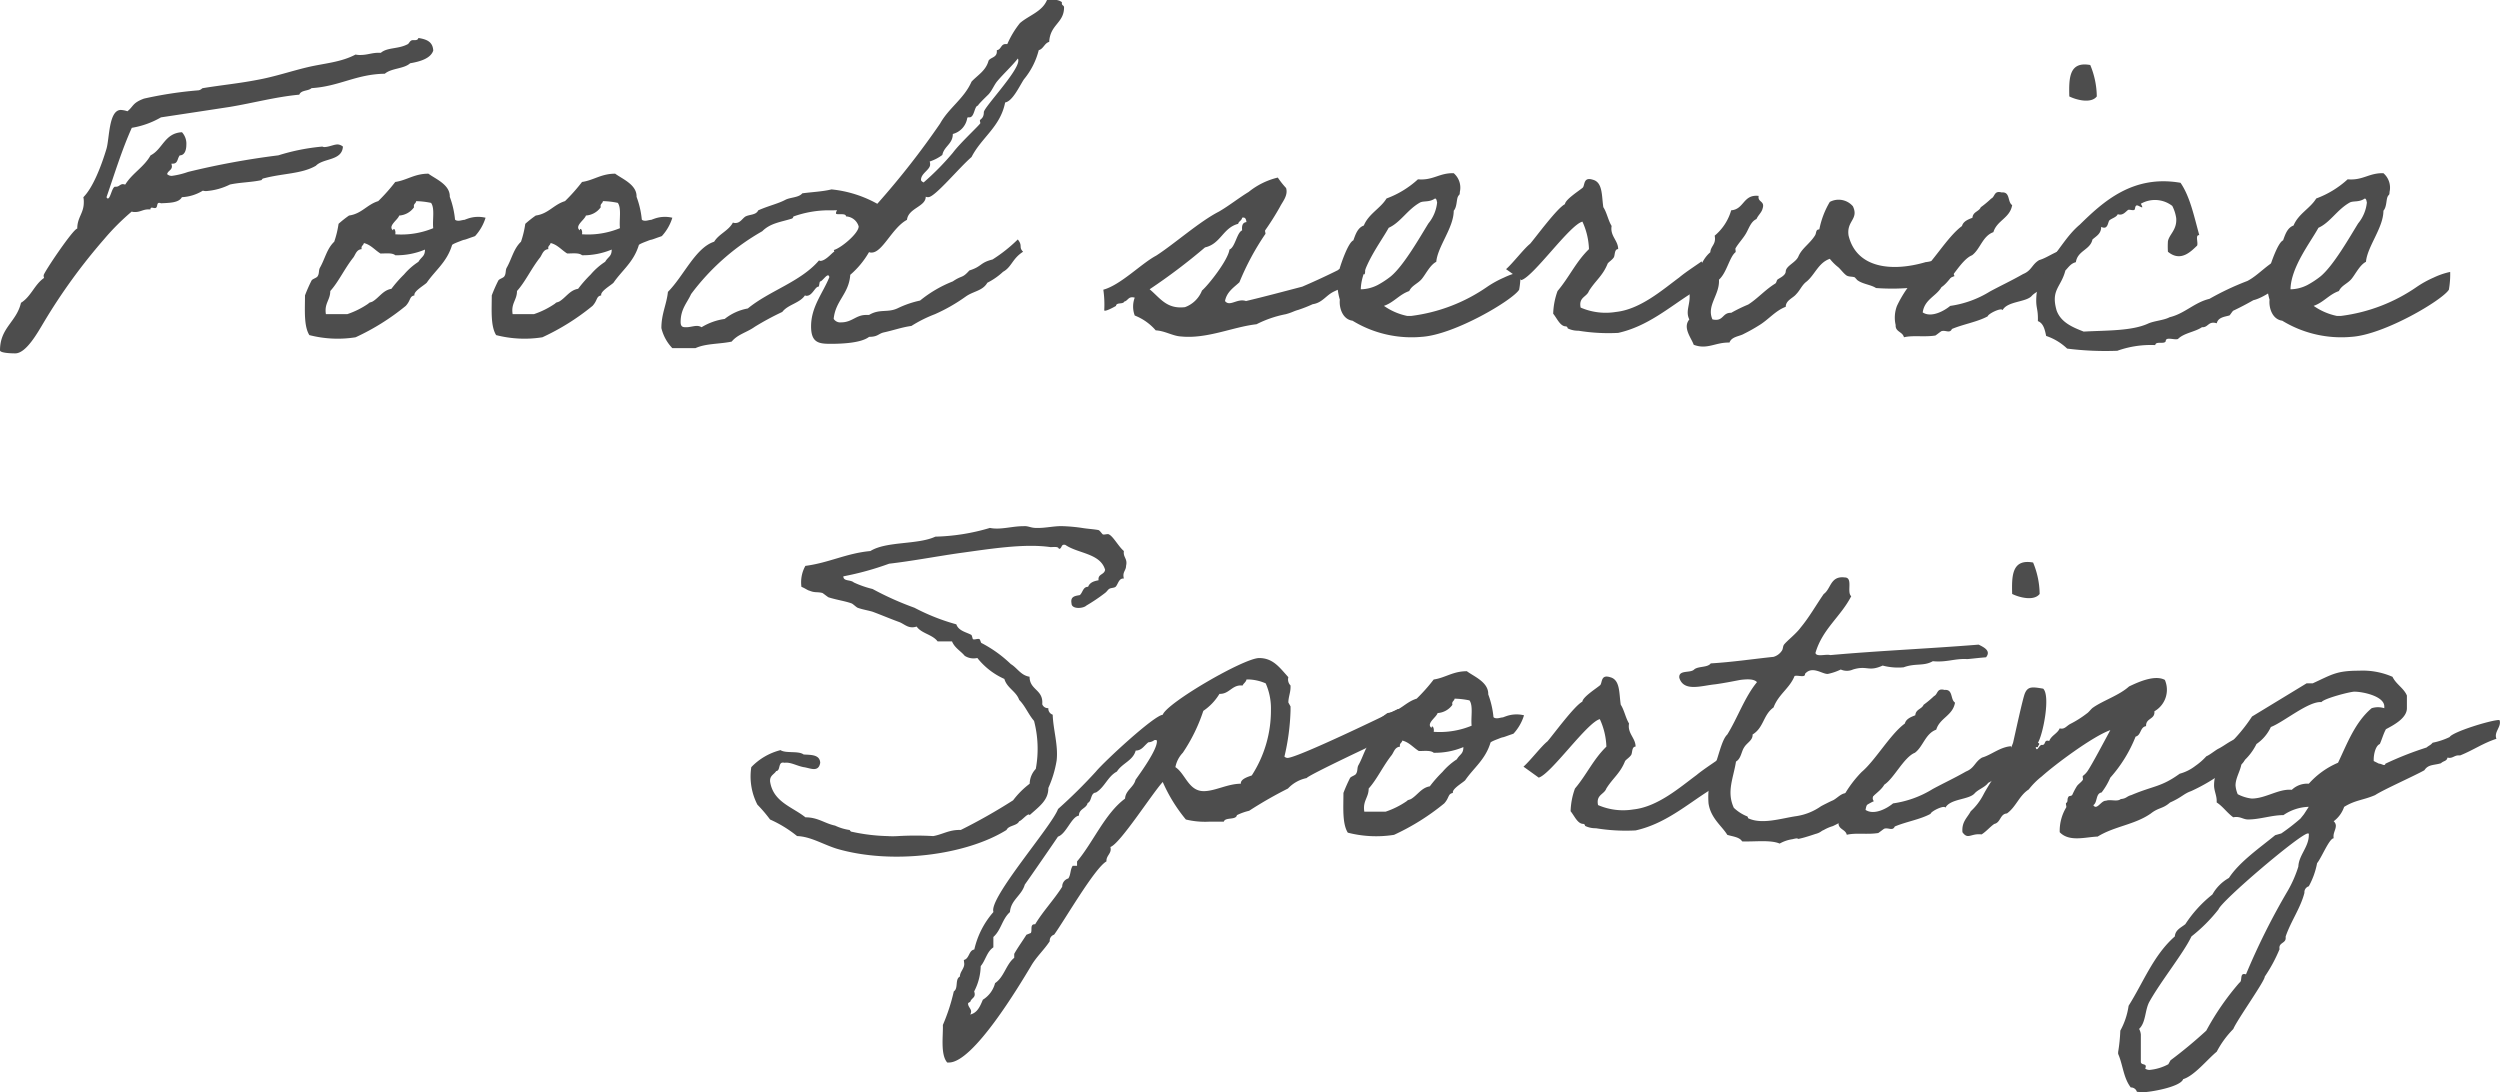 <svg xmlns="http://www.w3.org/2000/svg" width="274.095" height="119.747" viewBox="0 0 274.095 119.747"><g transform="translate(137.047 59.873)"><g transform="translate(-137.047 -59.873)"><path d="M47.5,12.518c-.287.861-1.435,1.2-2.535,1.387-.67.622-2.057.526-2.774,1.148-3.157.047-4.975,1.387-8.036,1.578-.335.335-1.149.191-1.34.717-2.583.239-5.023.909-7.606,1.339-2.488.382-5.023.766-7.558,1.148a9.446,9.446,0,0,1-3.2,1.148c-1.1,2.439-1.913,5.118-2.774,7.606q.072.144.144.144c.287,0,.431-1.148.765-1.292h.144c.335,0,.431-.287.765-.287a2.059,2.059,0,0,0,.239.048c.765-1.244,2.057-1.913,2.774-3.2,1.339-.67,1.53-2.44,3.444-2.535a1.855,1.855,0,0,1,.478,1.387c0,.574-.191,1.148-.717,1.148-.287.334-.191.909-.765.909H18.8c0,.1.048.191.048.287,0,.431-.43.479-.526.861a.719.719,0,0,0,.526.191,8.723,8.723,0,0,0,1.77-.431A86.577,86.577,0,0,1,30.519,24a22.866,22.866,0,0,1,4.783-.957c.1,0,.144.048.239.048.526,0,1.052-.287,1.483-.287a.992.992,0,0,1,.574.239c-.1,1.578-2.152,1.244-2.966,2.1-1.579.909-3.588.813-5.74,1.387-.143,0-.191.191-.239.191-1.1.239-2.344.239-3.444.479a7.014,7.014,0,0,1-2.583.717,1.062,1.062,0,0,1-.383-.047,4.826,4.826,0,0,1-2.3.717c-.335.622-1.339.622-2.3.67a.362.362,0,0,0-.191-.048c-.335,0-.1.574-.478.574-.1,0-.239-.048-.335-.048s-.143.048-.143.192h-.239c-.574,0-.861.287-1.435.287a1.043,1.043,0,0,1-.382-.048,25.632,25.632,0,0,0-3.014,3.013,63.106,63.106,0,0,0-6.6,9.089c-.717,1.2-1.961,3.444-3.157,3.444C1.2,45.715,0,45.667,0,45.38c0-2.487,1.817-3.109,2.3-5.214,1.1-.67,1.483-2.009,2.535-2.727a.607.607,0,0,1-.048-.287c0-.287,3.253-5.118,3.683-5.118,0-1.243.717-1.675.717-2.87a2.345,2.345,0,0,0-.047-.574c1.052-1.052,1.961-3.4,2.535-5.31.335-1.148.239-4.257,1.578-4.257a2.64,2.64,0,0,1,.717.144c.67-.526.526-.909,1.818-1.387a42.945,42.945,0,0,1,5.979-.909c.287-.048.382-.239.478-.239,2.057-.335,4.018-.526,5.979-.909,1.866-.335,3.683-.957,5.5-1.387s3.636-.526,5.261-1.387a2.131,2.131,0,0,0,.527.048c.765,0,1.243-.24,1.961-.24h.287c.717-.621,1.913-.382,2.966-.956.144-.1.239-.43.526-.43h.191c.24,0,.383-.048.431-.239C46.734,11.275,47.452,11.513,47.5,12.518Z" transform="translate(0 -6.969)" fill="#4d4d4d"/><path d="M93.091,56.423a11.9,11.9,0,0,1,1.148-.909c1.387-.191,1.961-1.2,3.2-1.579a19.494,19.494,0,0,0,1.866-2.1c1.291-.192,2.1-.909,3.636-.909.765.574,2.392,1.2,2.344,2.535a9.785,9.785,0,0,1,.574,2.487c.048.1.287.191.67.1.67-.143.048.048.718-.191a3.457,3.457,0,0,1,1.961-.1,5.251,5.251,0,0,1-1.148,2.009c-.1.048-.287.1-.67.239-.766.287-.287.048-1,.335-.765.287-.861.382-.861.43-.574,1.866-1.818,2.727-2.774,4.114-.287.287-1.483.957-1.339,1.387-.574.1-.383.526-.957,1.148a25.5,25.5,0,0,1-5.5,3.444,12.5,12.5,0,0,1-5.07-.239c-.622-1-.478-2.774-.478-4.353a16.573,16.573,0,0,1,.717-1.626c.1-.191.574-.288.67-.479.191-.287.1-.621.239-.908.574-1,.766-2.105,1.579-2.871A10.69,10.69,0,0,0,93.091,56.423ZM95.626,59.2c-.574.047-.67.574-.909.909-.957,1.2-1.626,2.679-2.535,3.683,0,1-.67,1.34-.479,2.535h2.344a9.309,9.309,0,0,0,2.3-1.148c.191-.191.191-.1.479-.239.717-.431,1.148-1.244,2.057-1.387a14.235,14.235,0,0,1,1.387-1.578,7.312,7.312,0,0,1,1.578-1.387c.335-.574.717-.574.717-1.34a8.046,8.046,0,0,1-3.253.622c-.335-.287-1-.191-1.627-.191-.622-.382-1.052-.957-1.817-1.148C95.818,58.815,95.531,58.815,95.626,59.2Zm5.74-4.593a2.16,2.16,0,0,1-1.627.909c-.143.478-1.291,1.148-.67,1.626.048-.383.335,0,.239.43a9.179,9.179,0,0,0,4.162-.67c-.1-.909.191-2.2-.239-2.774a8.925,8.925,0,0,0-1.626-.191C101.558,54.223,101.271,54.223,101.367,54.6Z" transform="translate(-55.972 -31.884)" fill="#4d4d4d"/><path d="M147.85,56.423A11.93,11.93,0,0,1,149,55.514c1.387-.191,1.961-1.2,3.205-1.579a19.539,19.539,0,0,0,1.866-2.1c1.291-.192,2.1-.909,3.635-.909.765.574,2.392,1.2,2.344,2.535a9.815,9.815,0,0,1,.574,2.487c.048.1.287.191.67.1.67-.143.048.048.718-.191a3.457,3.457,0,0,1,1.961-.1,5.256,5.256,0,0,1-1.148,2.009c-.1.048-.287.1-.67.239-.766.287-.287.048-1,.335-.765.287-.861.382-.861.43-.574,1.866-1.818,2.727-2.774,4.114-.287.287-1.483.957-1.339,1.387-.574.1-.383.526-.957,1.148a25.505,25.505,0,0,1-5.5,3.444,12.5,12.5,0,0,1-5.07-.239c-.622-1-.479-2.774-.479-4.353a16.755,16.755,0,0,1,.717-1.626c.1-.191.574-.288.67-.479.191-.287.1-.621.239-.908.574-1,.766-2.105,1.579-2.871A10.72,10.72,0,0,0,147.85,56.423Zm2.535,2.774c-.574.047-.67.574-.909.909-.957,1.2-1.626,2.679-2.535,3.683,0,1-.67,1.34-.479,2.535h2.344a9.317,9.317,0,0,0,2.3-1.148c.191-.191.191-.1.478-.239.717-.431,1.149-1.244,2.057-1.387a14.317,14.317,0,0,1,1.387-1.578,7.324,7.324,0,0,1,1.579-1.387c.335-.574.717-.574.717-1.34a8.047,8.047,0,0,1-3.253.622c-.335-.287-1-.191-1.627-.191-.622-.382-1.052-.957-1.817-1.148C150.577,58.815,150.29,58.815,150.386,59.2Zm5.74-4.593a2.16,2.16,0,0,1-1.627.909c-.144.478-1.291,1.148-.67,1.626.048-.383.335,0,.239.43a9.179,9.179,0,0,0,4.162-.67c-.1-.909.191-2.2-.239-2.774a8.93,8.93,0,0,0-1.626-.191C156.317,54.223,156.03,54.223,156.126,54.6Z" transform="translate(-90.259 -31.884)" fill="#4d4d4d"/><path d="M233.616,27.6c-1.2.765-1.243,1.675-2.2,2.2a7.38,7.38,0,0,1-1.722,1.2c-.526.909-1.531.909-2.392,1.531a18.929,18.929,0,0,1-3.348,1.913,14.424,14.424,0,0,0-2.583,1.291c-1.052.144-1.961.479-3.061.718-.574.144-.622.478-1.578.478-.861.67-2.918.765-4.209.765s-2.153-.1-2.153-1.913c0-2.153,1.292-3.636,2.009-5.406-.048-.143-.1-.191-.144-.191-.239,0-.67.67-.861.67-.1,0-.1.574-.191.574-.382,0-.67,1-1.292,1a.289.289,0,0,1-.191-.047c-.574.861-1.866,1-2.488,1.817a30.352,30.352,0,0,0-3.013,1.626c-.861.622-1.865.814-2.535,1.627-1.387.287-2.822.191-3.971.717h-2.535a4.8,4.8,0,0,1-1.2-2.2c0-1.579.574-2.583.717-3.97,1.722-1.722,3.013-4.832,5.07-5.5.526-.861,1.579-1.2,2.057-2.1a.607.607,0,0,0,.287.048c.526,0,.765-.526,1.1-.717.479-.24,1.148-.144,1.387-.67,1.2-.526,2.152-.718,2.966-1.148.526-.287,1.483-.239,1.865-.717,1.053-.144,2.248-.191,3.2-.431a12.945,12.945,0,0,1,5.023,1.579,88.687,88.687,0,0,0,6.888-8.8c.956-1.722,2.631-2.726,3.444-4.592.67-.718,1.578-1.2,1.866-2.3.239-.382.909-.335.909-1V5.5c.478-.047.43-.67.956-.67h.192a10.119,10.119,0,0,1,1.387-2.3c1-.861,2.439-1.244,2.966-2.535h.67a1.351,1.351,0,0,1,.957.239V.382c0,.239.24.191.24.431,0,1.722-1.531,1.865-1.627,3.779-.526.143-.622.765-1.148.909a8.116,8.116,0,0,1-1.627,3.2c-.526.814-1.243,2.392-2.057,2.535-.526,2.679-2.583,3.827-3.683,5.98-1.387,1.2-4.018,4.4-4.735,4.4a.607.607,0,0,1-.287-.048c0,1.1-1.913,1.243-2.057,2.535-1.626.861-2.679,3.588-3.874,3.588a.607.607,0,0,1-.287-.048,9.527,9.527,0,0,1-2.057,2.487c-.143,2.1-1.626,2.822-1.818,4.831a.852.852,0,0,0,.814.383c1.2,0,1.626-.813,2.726-.813h.335c1.2-.717,2.057-.191,3.205-.765a10.85,10.85,0,0,1,2.391-.813,13.469,13.469,0,0,1,3.588-2.1c1.052-.717,1-.287,1.817-1.2,1.387-.431,1.148-.861,2.535-1.2a16.542,16.542,0,0,0,2.774-2.2C233.616,26.978,233.09,27.074,233.616,27.6ZM214.2,23.726c0-.431-1.1-.1-1.1-.335,0-.382.383-.334-.239-.334h-.574a11.629,11.629,0,0,0-3.827.67c-.048,0-.048.191-.191.239-1.2.382-2.344.479-3.253,1.387a25.357,25.357,0,0,0-7.8,6.888c-.43.957-1.148,1.627-1.148,3.062,0,.574.287.574.622.574.382,0,.813-.144,1.148-.144a.964.964,0,0,1,.526.144,6.645,6.645,0,0,1,2.535-.909,5.652,5.652,0,0,1,2.535-1.148c2.392-1.961,5.788-2.918,7.8-5.262.048,0,.1.048.144.048.67,0,1.531-1.2,1.531-.957a.518.518,0,0,0-.048-.239c.766-.191,2.727-1.818,2.727-2.583A1.519,1.519,0,0,0,214.2,23.726ZM230.746,8.945c-.335.43-.526.956-.909,1.387-.144.144-1.292,1.244-1.148,1.244-.431,0-.383,1.291-.957,1.291h-.144a.1.1,0,0,0-.1.1,2.155,2.155,0,0,1-1.578,1.722c0,1.1-.957,1.339-1.149,2.3a4.72,4.72,0,0,1-1.387.718.931.931,0,0,1,.048.334c0,.575-1,.957-1,1.675q0,.144.287.287a29.1,29.1,0,0,0,3.205-3.253c.813-1.1,3.013-3.109,3.013-3.253,0-.048-.048-.191-.048-.287,0-.144.431-.191.431-.909,0-.526,3.779-4.449,3.779-5.645a.357.357,0,0,0-.048-.239C232.324,7.318,231.463,8.084,230.746,8.945Z" transform="translate(-121.445)" fill="#4d4d4d"/><path d="M323.662,66.615a11.41,11.41,0,0,0-.1-2.248c1.914-.526,4.162-2.87,5.788-3.731,2.009-1.292,4.736-3.731,6.888-4.832,1.148-.67,2.152-1.483,3.253-2.153a8.06,8.06,0,0,1,3.2-1.578,9.511,9.511,0,0,0,.909,1.149c.239.813-.383,1.482-.67,2.057a29.33,29.33,0,0,1-1.627,2.583c-.048.1.1.382,0,.43a28.524,28.524,0,0,0-2.822,5.262c-.622.574-1.387,1.052-1.578,2.057.526.67,1.339-.334,2.3,0,2.009-.478,4.162-1.052,6.171-1.578a75.8,75.8,0,0,0,6.84-3.348c0,1,.191,2.248-.144,1.961-.526.191-1.244,1-1.722,1.2-.144.048-.574.43-.717.43a2.764,2.764,0,0,0-.67.239c-.765.335-1.1.861-1.722,1.2a2.114,2.114,0,0,1-.717.24,15.528,15.528,0,0,1-1.578.622c-.526.144-.67.287-1.387.478a12.138,12.138,0,0,0-3.2,1.1c-2.583.287-5.405,1.626-8.276,1.34-.909-.048-1.77-.622-2.775-.67a5.869,5.869,0,0,0-2.3-1.626,2.773,2.773,0,0,1,0-1.961c-.718-.191-.718.335-1.148.431-.144.335-.861.047-.909.478C324.38,66.471,323.662,66.806,323.662,66.615Zm10.715-2.153c.717-.622,2.87-3.348,3.014-4.5.622-.239.813-1.866,1.387-2.1-.048-.526.048-.861.479-.909-.048-.287-.1-.574-.479-.478-.048.335-.383.382-.43.67-1.674.43-1.913,2.2-3.635,2.583a65.159,65.159,0,0,1-6.075,4.592c1.148.957,1.866,2.2,3.874,1.961A3.177,3.177,0,0,0,334.377,64.462Z" transform="translate(-202.595 -32.605)" fill="#4d4d4d"/><path d="M412.048,63.563c-.717,1.148-7.079,4.927-10.667,5.166a12.417,12.417,0,0,1-7.606-1.77c-1.1-.144-1.483-1.435-1.387-2.3a7.373,7.373,0,0,1-.191-3.253s.191-.1.191-.239c.144-.479.909-2.775,1.483-3.014.239-.67.478-1.387,1.148-1.627.526-1.291,1.818-1.866,2.488-2.966a10.4,10.4,0,0,0,3.444-2.1c1.674.144,2.344-.717,3.923-.67a2.094,2.094,0,0,1,.67,2.057c0,.383-.1.287-.191.479-.191.335-.1,1.148-.478,1.578,0,1.866-1.77,3.923-1.913,5.6-.67.335-1.148,1.34-1.578,1.866s-1.1.717-1.387,1.339c-1.1.383-1.675,1.244-2.774,1.626a6.817,6.817,0,0,0,2.535,1.1h.479a18.7,18.7,0,0,0,8.323-3.2,11.462,11.462,0,0,1,1.818-1,8.135,8.135,0,0,1,1.818-.622A9.679,9.679,0,0,1,412.048,63.563ZM401.19,54c-1.387.766-2.153,2.2-3.444,2.774-.861,1.579-3.013,4.305-3.061,6.745a4.2,4.2,0,0,0,1.865-.478,9.909,9.909,0,0,0,1.387-.909c1.435-1.148,3.3-4.449,4.161-5.836a4.307,4.307,0,0,0,.957-2.3c-.048-.144-.048-.43-.239-.43C402.194,54,401.573,53.8,401.19,54Z" transform="translate(-245.491 -31.8)" fill="#4d4d4d"/><path d="M463.086,61.536c0-.048.622,1.817.622,1.817a18.928,18.928,0,0,1-1.722,1.675c-2.487,1.578-4.831,3.636-8.036,4.353a20.373,20.373,0,0,1-4.353-.239,2.605,2.605,0,0,1-1.148-.239c-.1-.047,0-.191-.239-.239-.622,0-.957-.861-1.387-1.387a7.928,7.928,0,0,1,.478-2.487c1.292-1.531,2.009-3.2,3.444-4.592a7.764,7.764,0,0,0-.717-3.014c-1.387.335-5.358,6.027-6.7,6.41,0,0-1.722-1.244-1.675-1.2.718-.622,2.009-2.3,2.631-2.774.622-.717,2.966-3.923,3.827-4.353.048-.526,1.578-1.483,1.961-1.818.239-.287.048-1.2,1.1-.861,1.1.287.957,1.77,1.148,3.013.383.574.526,1.435.909,2.057-.191,1.1.718,1.579.718,2.536-.431,0-.335.67-.479.909-.191.287-.526.479-.67.67-.526,1.34-1.339,1.866-2.057,3.014-.239.67-1.148.67-.909,1.818a6.928,6.928,0,0,0,3.874.478c2.679-.287,5.119-2.439,6.936-3.779C461.363,62.684,463.086,61.584,463.086,61.536Z" transform="translate(-276.534 -32.883)" fill="#4d4d4d"/><path d="M524,66.223c.1-.1-2.679,1.244-4.066,1.2a23.723,23.723,0,0,1-4.544.1c-.574-.382-1.531-.43-2.1-.908,0-.048-.239-.239-.191-.239-.239-.144-.67-.048-.957-.24-.335-.239-.67-.717-.909-.908a5.456,5.456,0,0,1-.909-.909c-1.244.43-1.627,1.722-2.535,2.487-.526.383-.717.957-1.148,1.387-.335.431-1.148.67-1.148,1.387-1.148.431-1.913,1.435-2.966,2.057a17.947,17.947,0,0,1-1.626.909c-.479.287-1.34.287-1.579.957-1.531-.048-2.439.813-3.922.239-.239-.717-1.243-1.866-.478-2.774-.479-.956.191-1.722,0-2.966.813-1.483,1.1-3.4,2.3-4.4.048-.717.67-.861.478-1.818A5.658,5.658,0,0,0,499.511,59c1.435-.1,1.292-1.77,3.013-1.579-.143.717.718.526.431,1.387-.1.431-.479.717-.67,1.149-.622.287-.813,1-1.148,1.578s-.813,1.053-1.148,1.627c-.048.047.048.382,0,.43-.67.526-.957,2.248-1.818,3.014.1,1.674-1.387,2.822-.717,4.353,1.243.288,1.052-.765,2.057-.717a17.013,17.013,0,0,1,1.866-.909c1.052-.67,1.866-1.626,2.966-2.3.143-.1.143-.335.239-.43.144-.144.909-.431.909-.909.048-.622,1.1-.957,1.387-1.627.382-.908,1.243-1.387,1.817-2.3.191-.287.048-.67.479-.67a9.415,9.415,0,0,1,1.148-3.014,2.058,2.058,0,0,1,2.535.479c.67,1.435-.718,1.578-.478,3.2.861,3.588,4.735,4.018,8.466,2.918.766-.048,2.536-.765,2.536-.526A8.112,8.112,0,0,0,524,66.223Z" transform="translate(-309.707 -35.944)" fill="#4d4d4d"/><path d="M567.476,45.844c-.1-.335-1.579.382-1.627.67-1.148.622-2.678.861-3.922,1.387-.239.526-.67.1-1.148.239-.1.048-.574.431-.669.479-1.2.191-2.44-.048-3.445.191-.144-.622-.957-.574-.909-1.34a3.614,3.614,0,0,1,.144-2.1,12.67,12.67,0,0,1,2.392-3.444c1.483-1.244,3.157-4.162,4.736-5.31.143-.526.67-.718,1.148-.909.048-.67.717-.67.909-1.148a11.1,11.1,0,0,0,1.148-.956c.43-.191.287-.909,1.148-.67.957-.1.622,1.052,1.148,1.387-.239,1.435-1.674,1.674-2.057,2.966-1.2.431-1.435,1.866-2.344,2.536-1.2.478-2.3,2.822-3.348,3.492-.574,1-1.866,1.339-2.057,2.774.956.622,2.392-.191,3.013-.717a11.251,11.251,0,0,0,4.353-1.578c1.243-.67,2.391-1.2,3.635-1.913.956-.383.956-1.053,1.769-1.531,1-.287,1.961-1.148,3.157-1.244.526,1.483-.335,2.918-2.487,4.018-.335.478-1.1.717-1.483,1.148C570.059,44.983,568,44.839,567.476,45.844Zm9.615-26.883a9.169,9.169,0,0,1,.717,3.444c-.622.814-2.248.383-3.014,0C574.747,20.443,574.747,18.53,577.091,18.961Z" transform="translate(-347.92 -11.833)" fill="#4d4d4d"/><path d="M624.964,63.134c-.335,1.1-2.87,2.822-4.018,3.061-.67.383-1.483.814-2.2,1.149-.1.048-.383.526-.431.526-.479.144-1.244.191-1.387.861-.956-.287-.908.478-1.626.431-.766.526-1.961.622-2.631,1.291-.383.144-1.34-.287-1.34.239-.144.382-1.1-.048-1.148.43a10.9,10.9,0,0,0-4.161.622,33.565,33.565,0,0,1-5.5-.239,6.149,6.149,0,0,0-2.3-1.387c-.143-.67-.287-1.387-.909-1.626.048-1.531-.287-1.34-.144-2.966.1-.956.909-2.3,1.1-3.253,1.291-1.387,2.2-3.157,3.635-4.353,2.583-2.536,5.836-5.5,11.05-4.592,1.052,1.531,1.483,3.683,2.057,5.74-.478-.048-.1.813-.239,1.148-.622.574-1.77,1.865-3.2.67a9.2,9.2,0,0,1,0-1.148c.144-.766,1.005-1.244.909-2.535a4.316,4.316,0,0,0-.431-1.34,3.1,3.1,0,0,0-3.444-.239c.239.478.239.478-.239.239s-.335.383-.478.43c-.144.1-.479-.047-.67,0-.287.191-.574.67-1.148.478-.143.335-.622.431-.909.67-.192.191-.144,1.1-.909.718,0,.765-.526,1-.957,1.387-.239,1.148-1.626,1.2-1.818,2.487-.574.143-.813.574-1.148.909-.478,1.865-1.627,2.1-.957,4.4.479,1.291,1.722,1.818,2.966,2.3,2.535-.144,5.31-.048,7.127-.909.717-.287,1.674-.335,2.3-.67,1.626-.383,2.727-1.626,4.353-2.009a30.162,30.162,0,0,1,4.161-1.962c1.292-.67,2.3-2.009,3.731-2.535C624.82,61.077,625.586,61.077,624.964,63.134Z" transform="translate(-373.885 -33.286)" fill="#4d4d4d"/><path d="M684.69,63.563c-.717,1.148-7.08,4.927-10.667,5.166a12.417,12.417,0,0,1-7.606-1.77c-1.1-.144-1.483-1.435-1.387-2.3a7.367,7.367,0,0,1-.191-3.253s.191-.1.191-.239c.144-.479.909-2.775,1.483-3.014.239-.67.478-1.387,1.148-1.627.526-1.291,1.817-1.866,2.487-2.966a10.41,10.41,0,0,0,3.444-2.1c1.674.144,2.344-.717,3.922-.67a2.094,2.094,0,0,1,.67,2.057c0,.383-.1.287-.191.479-.191.335-.1,1.148-.479,1.578,0,1.866-1.77,3.923-1.913,5.6-.67.335-1.148,1.34-1.578,1.866s-1.1.717-1.387,1.339c-1.1.383-1.674,1.244-2.774,1.626a6.817,6.817,0,0,0,2.535,1.1h.478a18.7,18.7,0,0,0,8.323-3.2,11.457,11.457,0,0,1,1.818-1,8.145,8.145,0,0,1,1.817-.622A9.731,9.731,0,0,1,684.69,63.563ZM673.832,54c-1.387.766-2.153,2.2-3.444,2.774-.861,1.579-3.014,4.305-3.062,6.745a4.2,4.2,0,0,0,1.866-.478,9.927,9.927,0,0,0,1.387-.909c1.435-1.148,3.3-4.449,4.161-5.836A4.3,4.3,0,0,0,675.7,54c-.048-.144-.048-.43-.24-.43C674.836,54,674.214,53.8,673.832,54Z" transform="translate(-416.2 -31.8)" fill="#4d4d4d"/><path d="M250.76,186c-.143-.335-.861.622-1.148.67-.239.526-1.148.431-1.387.957-4.449,2.774-12.58,3.827-18.607,2.057-1.531-.478-2.87-1.339-4.353-1.387a13.33,13.33,0,0,0-2.966-1.818,15.418,15.418,0,0,0-1.387-1.626,6.748,6.748,0,0,1-.67-4.114,6.718,6.718,0,0,1,3.205-1.866c.574.383,1.961.048,2.535.479.814.048,1.77,0,1.818.909-.191,1.1-1.1.574-1.818.479-.765-.144-1.435-.574-2.1-.479-.765-.191-.382.861-.909.909-.239.382-.717.478-.67,1.148.335,2.248,2.44,2.774,3.875,3.923,1.387,0,2.1.67,3.253.909a5.5,5.5,0,0,0,1.578.478c.048,0,.1.191.239.191a20.378,20.378,0,0,0,3.922.479,9.26,9.26,0,0,0,1.149,0,34.125,34.125,0,0,1,3.874,0c1.052-.191,1.77-.717,3.013-.67a61.219,61.219,0,0,0,5.74-3.253,9.323,9.323,0,0,1,1.818-1.818,2.429,2.429,0,0,1,.67-1.626,12.112,12.112,0,0,0-.191-5.262c-.622-.717-.957-1.626-1.627-2.3-.335-.957-1.339-1.292-1.626-2.3a7.871,7.871,0,0,1-2.966-2.3,1.791,1.791,0,0,1-1.387-.239c-.431-.526-1.1-.861-1.387-1.578h-1.579c-.574-.765-1.77-.861-2.3-1.627-.861.287-1.292-.239-1.866-.478-1.052-.382-1.818-.717-2.966-1.148-.479-.144-1.1-.239-1.627-.431-.144-.047-.526-.43-.67-.478-.622-.239-1.626-.383-2.535-.67-.1-.048-.574-.43-.67-.478-.574-.144-.813,0-1.387-.239-.239-.048-.526-.287-.909-.43a3.672,3.672,0,0,1,.431-2.3c2.583-.335,4.5-1.387,7.127-1.626,1.77-1.1,5.166-.67,7.127-1.579a22.685,22.685,0,0,0,5.979-.957c1.148.239,2.392-.191,3.683-.191.479-.048.814.191,1.34.191,1,.048,2.057-.239,3.014-.191a18.333,18.333,0,0,1,2.057.191c.574.1,1.387.144,1.818.239.144.048.383.43.478.478.191.048.526-.1.67,0,.479.239,1.053,1.34,1.627,1.818-.1.717.43.813.239,1.626,0,.526-.431.67-.239,1.387-.574-.048-.622.622-.909.909-.191.144-.526.1-.718.239-.143.1-.239.287-.43.43a19.413,19.413,0,0,1-2.057,1.387c-.335.335-1.626.43-1.626-.239-.144-.766.382-.814.909-.909.335-.287.335-.909.909-.909.191-.478.622-.622,1.148-.717-.1-.717.622-.574.717-1.148-.526-1.818-2.966-1.77-4.353-2.727-.526-.144-.335.431-.717.431-.048-.287-.575-.191-.909-.191-2.966-.431-6.888.239-10.093.67-2.631.383-5.119.861-7.606,1.148a32.24,32.24,0,0,1-5.023,1.387c0,.574.765.335,1.148.67a11,11,0,0,0,2.057.717,33.4,33.4,0,0,0,4.592,2.057,22.971,22.971,0,0,0,4.592,1.818c.239.718,1.1.861,1.626,1.148.1.048.144.43.191.478.191.1.526-.1.717,0,.1.048.144.431.239.431a13.744,13.744,0,0,1,3.2,2.3c.717.431,1.1,1.244,2.057,1.387,0,1.483,1.531,1.387,1.387,3.014a.654.654,0,0,0,.67.43.7.7,0,0,0,.479.718c.047,1.626.622,3.348.431,5.023a12.073,12.073,0,0,1-.909,3.013C252.817,184.376,251.812,185.046,250.76,186Z" transform="translate(-137.872 -96.631)" fill="#4d4d4d"/><path d="M327.9,198.678c.1,0-2.822,3.157-2.87,3.157-.67.288-8.611,4.018-8.706,4.305a3.848,3.848,0,0,0-2.056,1.148,45.086,45.086,0,0,0-4.258,2.44,6.346,6.346,0,0,0-1.339.478c-.1.574-1.292.191-1.435.717h-1.626a8.952,8.952,0,0,1-2.535-.239,17.338,17.338,0,0,1-2.535-4.114c-1.148,1.243-4.688,6.792-5.74,7.127.191.718-.478.909-.43,1.578-1.291.717-4.592,6.458-5.74,8.036a.68.68,0,0,0-.478.717c-.622.957-1.483,1.722-2.057,2.727-1.291,2.152-6.314,10.572-8.993,10.572h-.191c-.766-.861-.431-3.014-.479-4.114a20.676,20.676,0,0,0,1.2-3.684c.526-.335.1-1.339.67-1.626,0-.526.478-.861.478-1.387l-.048-.431c.622-.143.526-1.052,1.148-1.148a9.385,9.385,0,0,1,2.1-4.114c-.574-1.483,6.41-9.423,7.08-11.289a56.713,56.713,0,0,0,4.162-4.114c.813-1,6.314-6.123,7.318-6.219.43-1.292,8.9-6.219,10.572-6.219,1.531,0,2.248,1.052,3.2,2.1a.94.94,0,0,0,.239.909v.191c0,.574-.239,1.1-.239,1.674l.239.431v.478a24.885,24.885,0,0,1-.67,5.023.517.517,0,0,0,.335.144c1.052,0,10.667-4.64,12.1-5.358Zm-28.94,3.54c-.478.382-.718.908-1.387.908-.287,1.1-1.483,1.387-2.057,2.3-1,.526-1.34,1.722-2.3,2.3-.622.048-.431.957-.909,1.148-.144.622-.957.622-.957,1.387-.813.1-1.387,2.009-2.3,2.3-.048.1-3.348,4.879-3.636,5.262-.335,1.2-1.531,1.674-1.626,3.013-.861.765-.957,1.961-1.818,2.727V224.7c-.717.479-.861,1.435-1.387,2.057a6.283,6.283,0,0,1-.718,2.774c.24.718-.287.67-.43,1.149-.1.048-.239.1-.239.191,0,.335.335.574.335.861a.692.692,0,0,1-.1.335c.814-.191,1.1-.957,1.387-1.626a3.021,3.021,0,0,0,1.339-1.818c1-.67,1.2-2.057,2.1-2.774v-.431c.335-.622.956-1.482,1.339-2.1l.478-.191c.192-.287-.144-1,.479-.957.861-1.435,2.057-2.679,2.966-4.114a.919.919,0,0,1,.67-.909c.287-.431.191-.957.478-1.387h.479v-.479c1.77-2.1,3.061-5.262,5.262-6.888.048-.909.956-1.244,1.148-2.057.574-.813,2.344-3.253,2.344-4.209,0-.144-.048-.192-.287-.144A1.14,1.14,0,0,1,298.958,202.218Zm10.763-6.889c-.048.287-.335.43-.43.67-1.148-.144-1.435.956-2.535.909a5.988,5.988,0,0,1-1.77,1.865,18.554,18.554,0,0,1-2.248,4.592,3.128,3.128,0,0,0-.813,1.578c1.1.718,1.435,2.631,3.109,2.631,1.244,0,2.631-.813,4.066-.813-.048-.526.813-.765,1.2-.909a13.1,13.1,0,0,0,2.1-7.175,6.773,6.773,0,0,0-.574-2.918,5.061,5.061,0,0,0-1.866-.43Z" transform="translate(-173.059 -120.835)" fill="#4d4d4d"/><path d="M397.6,202.325a11.935,11.935,0,0,1,1.148-.909c1.387-.191,1.962-1.2,3.205-1.578a19.463,19.463,0,0,0,1.866-2.1c1.291-.191,2.1-.909,3.636-.909.765.574,2.392,1.2,2.344,2.535a9.8,9.8,0,0,1,.574,2.488c.048.1.287.191.67.1.67-.144.048.048.718-.191a3.449,3.449,0,0,1,1.961-.1,5.247,5.247,0,0,1-1.148,2.009c-.1.048-.287.1-.67.239-.766.287-.287.048-1,.335-.765.288-.861.383-.861.431-.574,1.865-1.818,2.726-2.775,4.114-.287.287-1.483.956-1.339,1.387-.574.1-.383.526-.957,1.148a25.494,25.494,0,0,1-5.5,3.444,12.5,12.5,0,0,1-5.07-.239c-.622-1-.478-2.774-.478-4.353a16.677,16.677,0,0,1,.717-1.626c.1-.191.574-.287.67-.478.191-.287.1-.622.239-.909.574-1,.766-2.1,1.579-2.87A10.694,10.694,0,0,0,397.6,202.325Zm2.535,2.774c-.574.048-.67.574-.909.909-.957,1.2-1.626,2.679-2.535,3.683,0,1-.67,1.34-.479,2.535h2.344a9.309,9.309,0,0,0,2.3-1.148c.191-.191.191-.1.479-.239.717-.431,1.148-1.244,2.057-1.387a14.173,14.173,0,0,1,1.387-1.578,7.3,7.3,0,0,1,1.578-1.387c.335-.574.717-.574.717-1.339a8.052,8.052,0,0,1-3.253.622c-.335-.287-1-.191-1.627-.191-.622-.382-1.052-.956-1.817-1.148C400.322,204.717,400.035,204.717,400.13,205.1Zm5.74-4.592a2.16,2.16,0,0,1-1.627.909c-.143.479-1.291,1.148-.67,1.626.048-.382.335,0,.239.43a9.175,9.175,0,0,0,4.162-.67c-.1-.909.191-2.2-.239-2.774a8.894,8.894,0,0,0-1.626-.191C406.062,200.124,405.775,200.124,405.871,200.507Z" transform="translate(-246.632 -123.238)" fill="#4d4d4d"/><path d="M468.2,207.438c0-.048.622,1.818.622,1.818a18.878,18.878,0,0,1-1.722,1.674c-2.487,1.579-4.831,3.635-8.036,4.353a20.372,20.372,0,0,1-4.353-.239,2.606,2.606,0,0,1-1.148-.239c-.1-.048,0-.192-.239-.24-.622,0-.957-.861-1.387-1.387a7.928,7.928,0,0,1,.478-2.488c1.292-1.531,2.009-3.2,3.444-4.592a7.764,7.764,0,0,0-.717-3.014c-1.387.335-5.358,6.028-6.7,6.41,0,0-1.722-1.244-1.674-1.2.717-.622,2.009-2.3,2.631-2.774.622-.718,2.966-3.923,3.827-4.353.048-.526,1.578-1.483,1.961-1.818.239-.287.048-1.2,1.1-.861,1.1.287.957,1.77,1.148,3.014.382.574.526,1.435.908,2.057-.191,1.1.718,1.578.718,2.535-.431,0-.335.67-.479.909-.191.287-.526.478-.67.67-.526,1.34-1.339,1.866-2.057,3.013-.239.67-1.148.67-.909,1.818a6.928,6.928,0,0,0,3.875.478c2.679-.287,5.118-2.44,6.936-3.779C466.482,208.586,468.2,207.486,468.2,207.438Z" transform="translate(-279.739 -124.237)" fill="#4d4d4d"/><path d="M513.776,193.826c-1.148.526-1.675,1.148-2.44,1.531a13.038,13.038,0,0,1-2.057,1.2,4.563,4.563,0,0,0-1,.43c-.287.1-.335.287-.909.431-.287.1-1.148.382-1.579.478-.717.191.048-.144-.956.1a4.007,4.007,0,0,0-1.387.478c-1-.43-2.726-.191-4.114-.239-.287-.479-1-.526-1.626-.717-.574-.957-1.818-1.818-2.057-3.444a8.788,8.788,0,0,1,.479-3.636c.574-1.2.908-3.3,1.578-3.923,1.148-1.865,1.913-4.114,3.253-5.74-.335-.382-1.149-.335-1.866-.239-.526.1-1.674.335-2.727.478-1.482.144-3.444.861-3.922-.717-.1-.909,1.2-.478,1.626-.909.431-.383,1.483-.191,1.818-.67,2.392-.143,4.592-.478,6.888-.717a1.641,1.641,0,0,0,.909-.67c.143-.191.1-.479.239-.67.335-.431,1.339-1.2,1.818-1.866.957-1.148,1.674-2.439,2.535-3.683.813-.574.717-2.009,2.3-1.818.957,0,.191,1.626.717,2.057-1.148,2.248-3.157,3.588-3.922,6.219.1.479,1.148.1,1.626.239,5.31-.478,10.954-.717,16.264-1.148.574.287,1.387.67.813,1.387-1.2.1-2.2.239-2.153.191-1.339-.048-2.2.383-3.683.239-1,.574-1.913.191-3.2.67a6.628,6.628,0,0,1-2.3-.191c-1.578.717-1.674-.048-3.253.431a1.636,1.636,0,0,1-1.339,0,5.933,5.933,0,0,1-1.387.478c-.574.1-1.722-.957-2.535,0,.048.478-.813.1-1.148.239-.526,1.34-1.77,2.009-2.3,3.444-1.148.814-1.052,2.2-2.3,2.966.048.622-.622.909-.909,1.387-.335.478-.335,1.243-.909,1.578-.287,1.818-1.052,3.3-.239,5.07a4.607,4.607,0,0,0,1.387.909c.191.048.144.191.191.239,1.531.718,3.636,0,5.31-.239a6.338,6.338,0,0,0,2.631-1.052c.048-.048,1.291-.67,1.339-.67.383-.191.67-.526,1.1-.718.382-.143,1-.143,1.387-.239.239-.526,1.1-.383,1.77-.479C514.254,192.869,513.345,193.3,513.776,193.826Z" transform="translate(-308.33 -105.985)" fill="#4d4d4d"/><path d="M550.716,191.746c-.1-.335-1.579.383-1.626.67-1.148.622-2.679.861-3.923,1.387-.239.526-.67.1-1.148.239-.1.048-.574.43-.67.478-1.2.191-2.44-.048-3.444.191-.144-.622-.956-.574-.909-1.34a3.619,3.619,0,0,1,.144-2.1,12.659,12.659,0,0,1,2.392-3.444c1.483-1.244,3.157-4.162,4.736-5.31.143-.526.67-.717,1.148-.909.048-.67.717-.67.909-1.148a11.1,11.1,0,0,0,1.148-.957c.43-.191.287-.909,1.148-.67.957-.1.622,1.052,1.148,1.387-.239,1.435-1.674,1.675-2.057,2.966-1.2.43-1.435,1.866-2.344,2.535-1.2.478-2.3,2.822-3.348,3.492-.574,1-1.866,1.339-2.057,2.774.957.622,2.392-.191,3.014-.717a11.25,11.25,0,0,0,4.353-1.579c1.243-.67,2.392-1.2,3.636-1.913.956-.383.956-1.052,1.769-1.531,1.005-.287,1.961-1.148,3.157-1.244.526,1.483-.335,2.918-2.487,4.018-.335.478-1.1.717-1.483,1.148C553.3,190.885,551.242,190.742,550.716,191.746Zm9.615-26.883a9.164,9.164,0,0,1,.718,3.444c-.622.814-2.248.382-3.014,0C557.986,166.347,557.986,164.433,560.33,164.863Z" transform="translate(-337.426 -103.188)" fill="#4d4d4d"/><path d="M600.53,211.238c-.813.287-1,.67-2.3,1.244-.813.717-1.244.526-2.1,1.2-1.77,1.244-3.971,1.387-5.836,2.535-1.339.048-3.109.622-4.161-.478a4.982,4.982,0,0,1,.717-2.727c.048-.1-.1-.43,0-.478.239-.191.048-.383.239-.67.048-.144.335-.048.431-.239a7.812,7.812,0,0,1,.478-.908c.144-.239.478-.431.67-.717.048-.048-.048-.383,0-.431a2.256,2.256,0,0,0,.479-.478c.479-.67,1.961-3.492,2.535-4.544-1.913.67-6.075,3.779-7.51,5.07a8.157,8.157,0,0,0-1.435,1.435c-1.052.67-1.387,1.913-2.392,2.631-.766.048-.67,1-1.388,1.148-.478.335-.861.814-1.387,1.149-1.2-.144-1.483.622-2.1-.239-.1-1.148.526-1.579.909-2.3a6.539,6.539,0,0,0,1.387-1.818c.717-1.387,2.679-4.066,3.253-5.692.191-.814,1.053-4.832,1.291-5.405.335-.813.861-.717,2.009-.526.813.765,0,4.975-.574,5.932.335.143,0,.239,0,.478H583.5c.143.67.383-.335.717-.239.43,0,.143-.622.765-.431.239-.622.909-.813,1.148-1.387.526.144.717-.239,1.148-.478a11.312,11.312,0,0,0,1.818-1.148c.239-.144.479-.526.718-.67,1.1-.765,2.87-1.339,3.922-2.3.813-.383,2.774-1.34,3.923-.718a2.715,2.715,0,0,1-1.148,3.444c.1.909-.956.718-.909,1.626-.67.1-.527,1-1.148,1.148a15.161,15.161,0,0,1-2.774,4.5,7.681,7.681,0,0,1-.956,1.626c-.67.1-.43,1.1-.909,1.387.383.622.861-.526,1.387-.479.478-.191,1.244.144,1.627-.191.622-.048.622-.287,1.148-.431,2.487-1.052,3.253-.861,5.31-2.343a4.855,4.855,0,0,0,1.722-.861,6.882,6.882,0,0,0,1.2-1.052c.382-.143,1.052-.717,1.387-.861.909-.479,1.626-1.244,3.013-1.292.239,2.248-.287,3.157-1,3.2-.43,0-1.2.287-1.244.479A19.8,19.8,0,0,1,600.53,211.238Z" transform="translate(-360.31 -124.497)" fill="#4d4d4d"/><path d="M662.63,204.158c-1.483.479-2.535,1.244-3.97,1.818h-.192c-.478,0-.67.382-1.2.239-.1.431-.431.335-.717.622-.765.239-1.387.1-1.818.766-1,.574-4.544,2.152-5.4,2.726-1.34.574-2.153.526-3.4,1.292a3.294,3.294,0,0,1-1.148,1.578.664.664,0,0,1,.239.479c0,.478-.335.813-.239,1.387-.478,0-1.339,2.153-1.818,2.727a8.49,8.49,0,0,1-.909,2.535.68.68,0,0,0-.478.717c-.43,1.674-1.483,3.109-2.057,4.784v.191c0,.574-.813.478-.67,1.2a16.572,16.572,0,0,1-1.626,3.014c.048.43-3.061,4.783-3.444,5.74a10.4,10.4,0,0,0-1.818,2.488c-1.052.861-2.439,2.631-3.683,3.013-.287.861-3.636,1.435-4.449,1.435l-.622-.048a.676.676,0,0,0-.67-.478c-.813-1.052-.861-2.488-1.387-3.683V238.5a18.518,18.518,0,0,0,.239-2.344,7.976,7.976,0,0,0,.909-2.727c1.626-2.583,2.726-5.549,5.07-7.606.048-.718.67-.957,1.148-1.34a13.648,13.648,0,0,1,2.966-3.253,4.74,4.74,0,0,1,1.817-1.818c1.148-1.77,3.444-3.348,5.071-4.688l.669-.191a22.477,22.477,0,0,0,2.1-1.627l.383-.478.526-.813a5.184,5.184,0,0,0-2.774.909c-1.291,0-2.583.478-3.875.478-.574,0-.861-.382-1.626-.239-.67-.479-1.148-1.2-1.818-1.626v-.191c0-.574-.287-1.1-.287-1.674,0-1.578.908-2.87,1.435-4.305a17.9,17.9,0,0,0,2.727-3.253l5.979-3.636h.67c2.1-.956,2.583-1.387,5.07-1.387a8.141,8.141,0,0,1,3.683.67c.382.813,1.244,1.244,1.578,2.057v1.387c0,1.1-1.483,1.866-2.3,2.3-.287.526-.431,1.1-.67,1.626-.478.191-.67,1.148-.67,1.674v.191l.574.287c.335,0,.622.335.717,0a36.568,36.568,0,0,1,4.5-1.77c.287-.239.431-.239.67-.526a7.8,7.8,0,0,0,1.866-.622c.335-.574,4.544-1.866,5.405-1.866.047,0,.1.048.1.144C663.108,202.915,662.343,203.441,662.63,204.158Zm-30.471,18.7a17.418,17.418,0,0,1-2.966,2.966c-.861,1.818-3.3,4.831-4.592,7.127-.526.909-.383,2.3-1.148,3.013a1.56,1.56,0,0,1,.191.622v2.966c0,.478.765.1.478.765a.808.808,0,0,0,.478.144,5.389,5.389,0,0,0,2.057-.622l.239-.431a50.408,50.408,0,0,0,3.922-3.253,28.952,28.952,0,0,1,3.636-5.262c.382-.191-.048-1.148.717-.909a74.709,74.709,0,0,1,4.592-9.184,12.935,12.935,0,0,0,1.148-2.631c.048-1.244,1.148-2.153,1.148-3.444,0-.1.048-.191-.1-.191C641.152,214.538,632.446,221.953,632.159,222.862Zm14.924-23.87c-.526,0-3.4.765-3.635,1.148-1.388-.144-4.162,2.2-5.549,2.727a4.6,4.6,0,0,1-1.578,1.866,6.208,6.208,0,0,1-1.626,2.057c-.1.861-.67,1.627-.67,2.488a3.12,3.12,0,0,0,.239.956,4.387,4.387,0,0,0,1.531.479c1.531,0,2.966-1.1,4.4-.957a2.444,2.444,0,0,1,1.865-.67,8.99,8.99,0,0,1,3.205-2.3c1-2.1,1.866-4.448,3.683-5.979a2.288,2.288,0,0,1,1.387,0v-.191C650.336,199.47,647.945,198.992,647.084,198.992Z" transform="translate(-388.926 -123.157)" fill="#4d4d4d"/></g></g></svg>